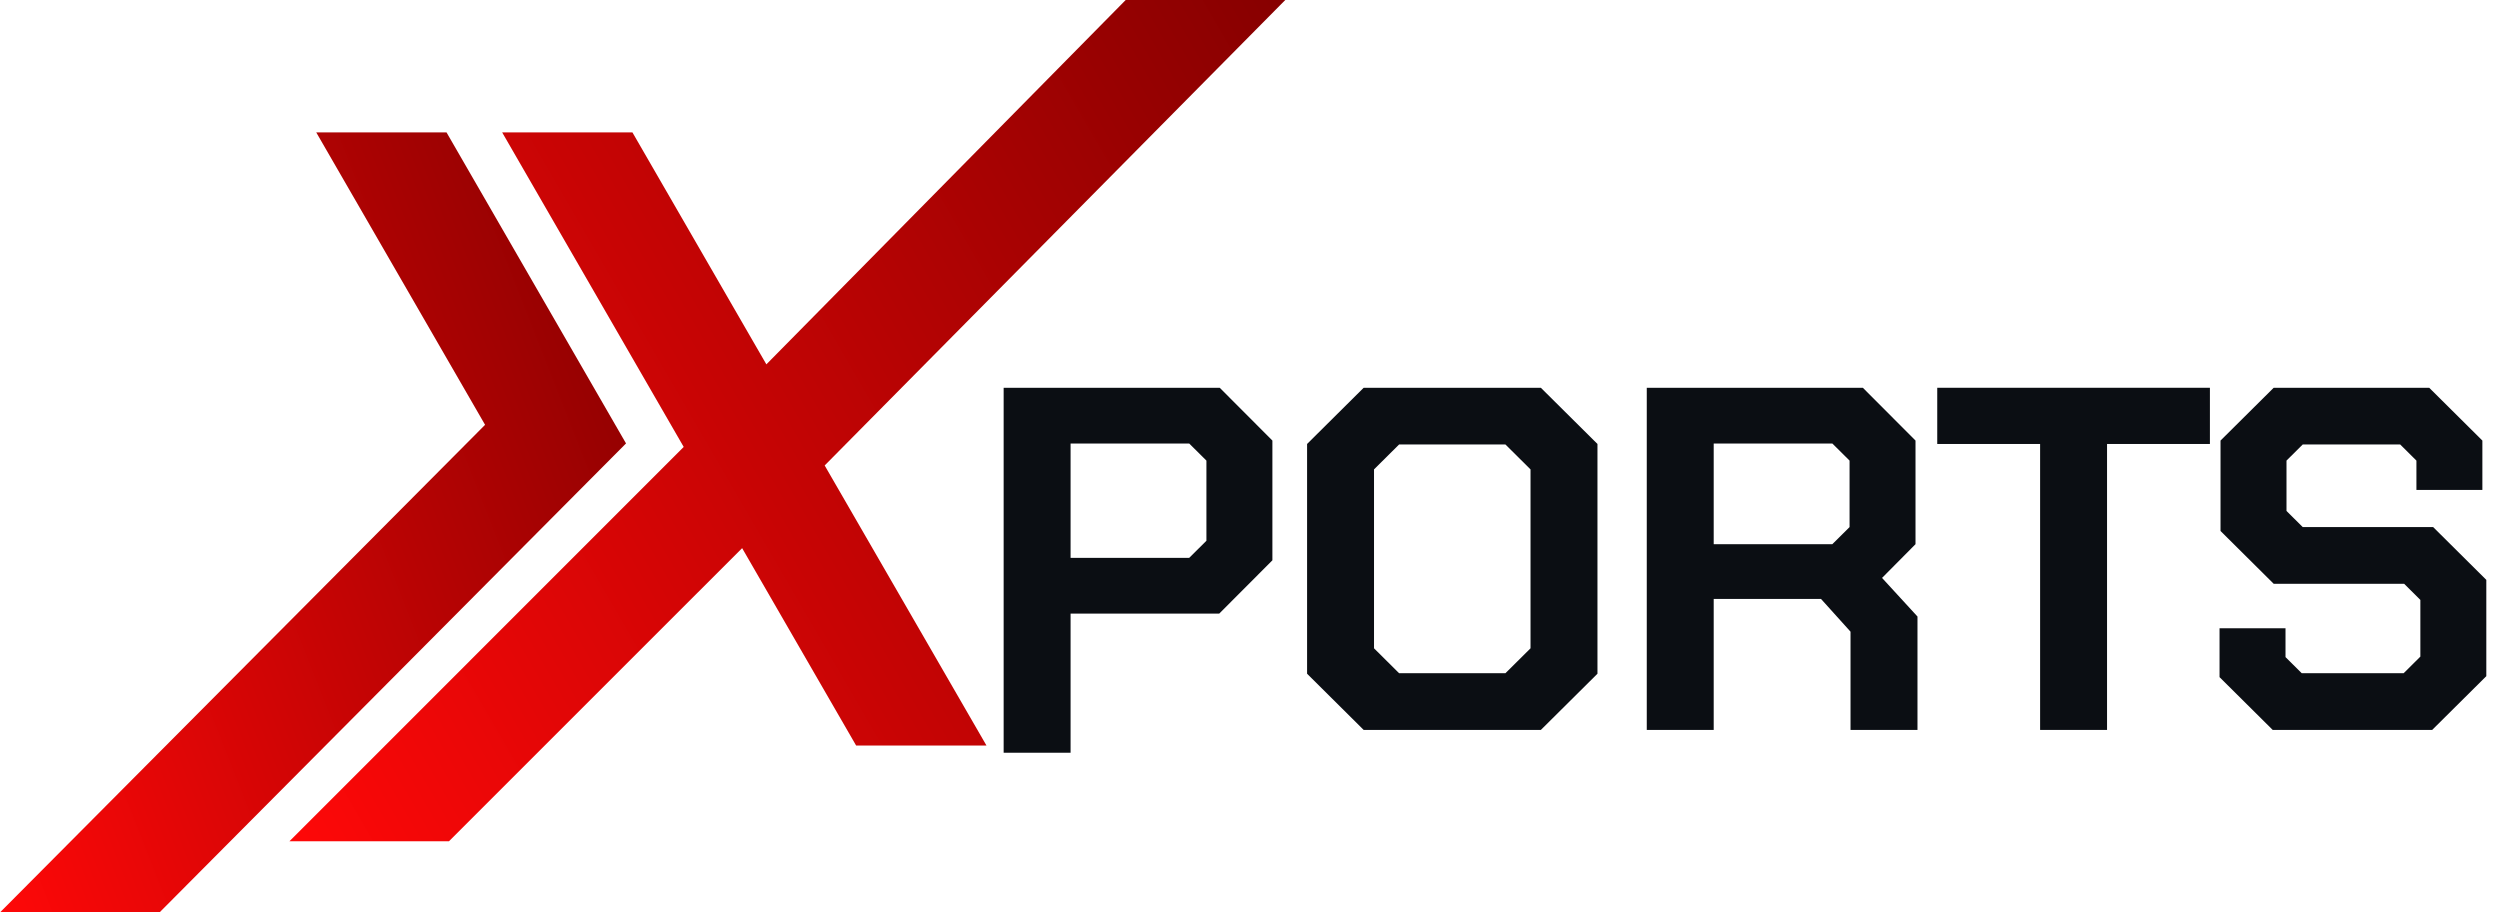 <svg width="137" height="50" viewBox="0 0 137 50" fill="none" xmlns="http://www.w3.org/2000/svg">
<path fill-rule="evenodd" clip-rule="evenodd" d="M34.658 7.257L41.997 19.967L61.688 0H70.433L45.192 25.508L54.06 40.857H46.917L40.669 30.038L24.604 46.1H15.862L37.467 24.492L27.519 7.257H34.658Z" fill="url(#paint0_linear_443_290)"/>
<path fill-rule="evenodd" clip-rule="evenodd" d="M24.47 7.256L34.306 24.3L8.742 50H0L26.582 23.28L17.33 7.256H24.47Z" fill="url(#paint1_linear_443_290)"/>
<path d="M55 21.25H66.841L69.727 24.143V30.705L66.814 33.625H58.668V41.25H55V21.25ZM65.168 30.571L66.112 29.634V25.241L65.168 24.304H58.668V30.571H65.168Z" fill="#0B0E13"/>
<path d="M71.628 36.92V24.33L74.729 21.25H84.439L87.541 24.33V36.92L84.439 40H74.729L71.628 36.92ZM82.497 36.893L83.873 35.527V25.723L82.497 24.357H76.671L75.296 25.723V35.527L76.671 36.893H82.497Z" fill="#0B0E13"/>
<path d="M105.078 33.786V40H101.409V34.616L99.791 32.821H93.911V40H90.243V21.25H102.084L104.97 24.143V29.821L103.136 31.67L105.078 33.786ZM93.911 29.821H100.412L101.356 28.884V25.241L100.412 24.304H93.911V29.821Z" fill="#0B0E13"/>
<path d="M111.798 24.33H106.161V21.25H121.103V24.33H115.466V40H111.798V24.33Z" fill="#0B0E13"/>
<path d="M121.631 37.107V34.429H125.246V36.009L126.136 36.893H131.719L132.636 35.982V32.875L131.746 31.991H124.598L121.685 29.098V24.143L124.598 21.25H133.121L136.034 24.143V26.848H132.42V25.241L131.53 24.357H126.19L125.3 25.241V28L126.19 28.884H133.337L136.25 31.777V37.054L133.283 40H124.544L121.631 37.107Z" fill="#0B0E13"/>
<defs>
<linearGradient id="paint0_linear_443_290" x1="15.832" y1="46.999" x2="77.549" y2="11.232" gradientUnits="userSpaceOnUse">
<stop stop-color="#FF0808"/>
<stop offset="1" stop-color="#860000"/>
</linearGradient>
<linearGradient id="paint1_linear_443_290" x1="-0.019" y1="50.834" x2="44.878" y2="33.192" gradientUnits="userSpaceOnUse">
<stop stop-color="#FF0808"/>
<stop offset="1" stop-color="#860000"/>
</linearGradient>
</defs>
</svg>
